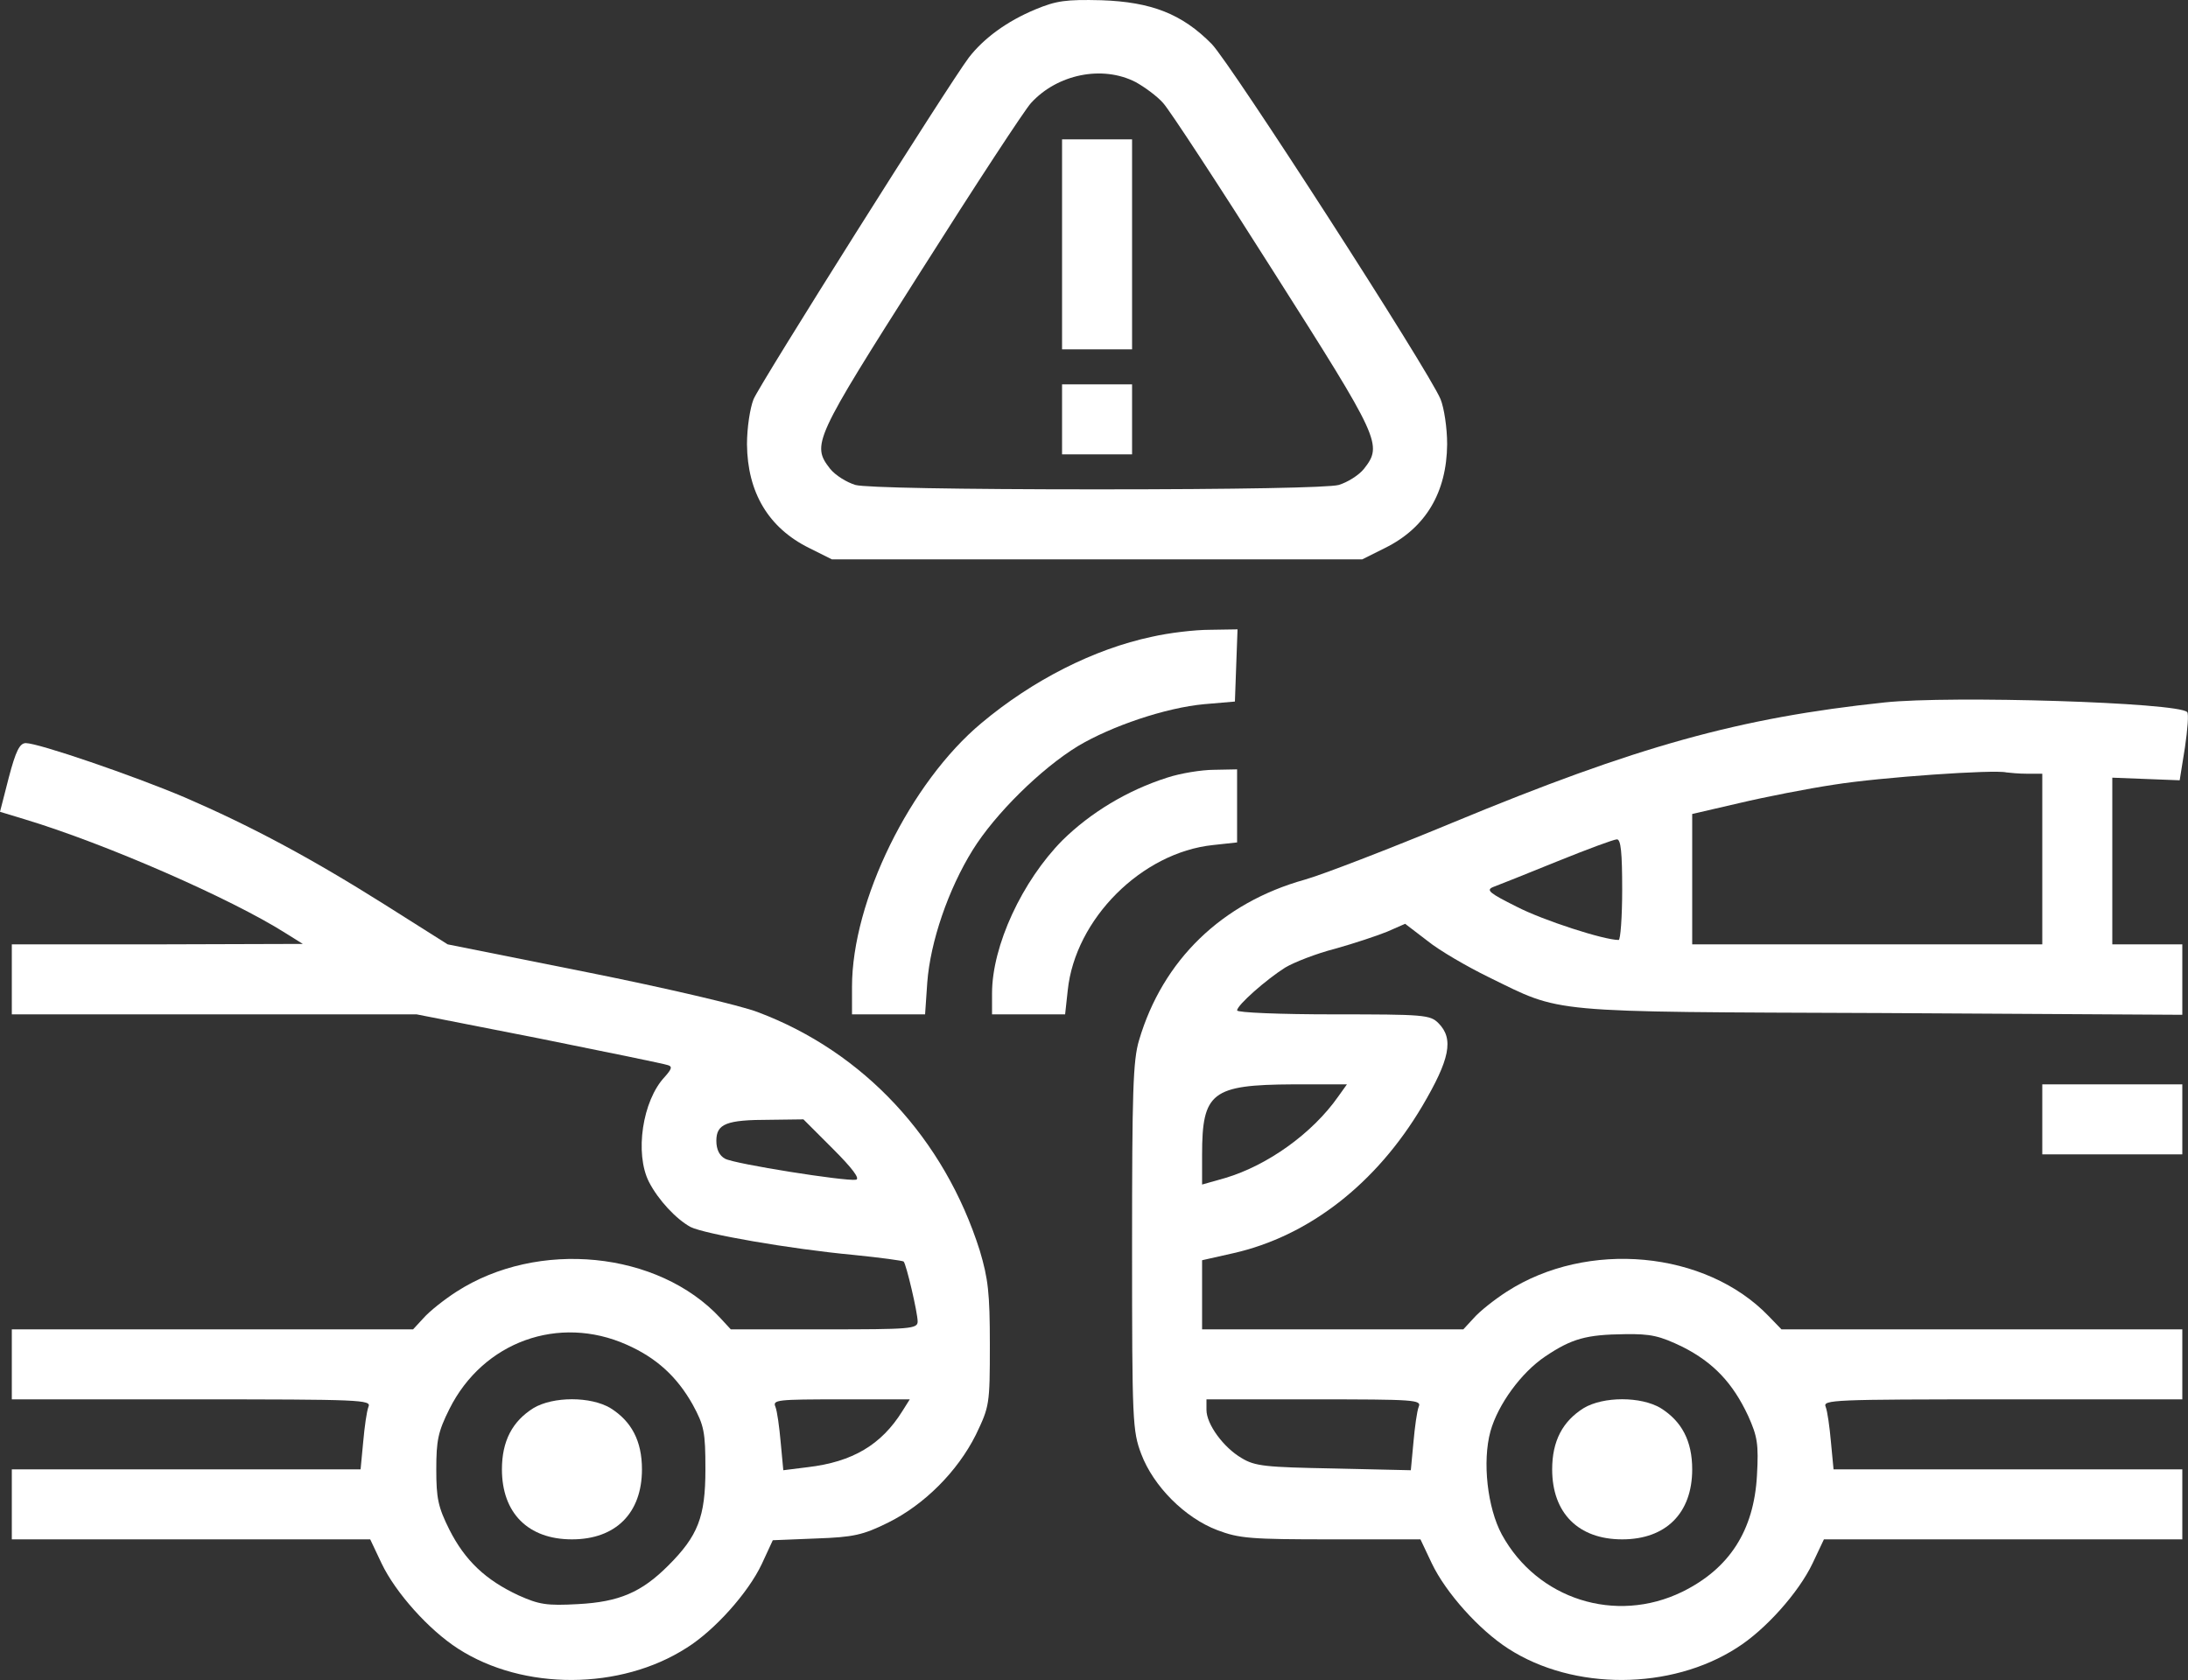 <svg width="500" height="384" viewBox="0 0 500 384" fill="none" xmlns="http://www.w3.org/2000/svg">
<rect x="0" y="0" width="500" height="384" fill="#333333" stroke="none"/>
<path d="M236.6 2.153C230.1 4.853 224.8 8.753 221.4 13.152C216.8 19.253 173.7 87.653 172.2 91.252C171.4 93.252 170.7 97.752 170.7 101.553C170.8 112.553 175.6 120.653 184.9 125.253L190.1 127.853H250.7H311.3L316.5 125.253C325.8 120.653 330.6 112.553 330.7 101.553C330.7 97.752 330 93.252 329.2 91.252C326.4 84.552 281.2 14.453 276.9 10.053C270.1 3.153 263.1 0.453 251.7 0.053C243.6 -0.147 241.4 0.153 236.6 2.153ZM259.5 18.753C261.5 19.852 264.4 21.953 265.8 23.552C267.2 25.052 278.6 42.453 291 62.053C315.4 100.453 316 101.653 311.7 107.153C310.5 108.653 307.9 110.253 305.9 110.853C303.6 111.453 282.9 111.853 250.7 111.853C218.5 111.853 197.8 111.453 195.5 110.853C193.5 110.253 190.9 108.653 189.7 107.153C185.4 101.653 186 100.453 210.4 62.053C222.8 42.453 234.2 25.052 235.6 23.552C241.6 16.953 251.9 14.852 259.5 18.753Z" fill="white"/>
<path d="M242.7 55.852V79.853H250.7H258.7V55.852V31.852H250.7H242.7V55.852Z" fill="white"/>
<path d="M242.7 95.853V103.853H250.7H258.7V95.853V87.853H250.7H242.7V95.853Z" fill="white"/>
<path d="M263.2 145.553C250 148.353 236 155.453 224.3 165.253C208 178.853 194.7 205.953 194.7 225.553V231.853H203.1H211.4L211.9 224.553C212.6 215.253 216.7 203.253 222.3 194.253C227.4 186.053 237.8 175.753 246.3 170.553C254 165.953 266.4 161.753 275.2 160.953L282.2 160.353L282.5 152.053L282.8 143.853L276.5 143.953C273 143.953 267.1 144.653 263.2 145.553Z" fill="white"/>
<path d="M430.7 160.553C397.5 164.053 374.1 170.553 331.9 188.053C317.2 194.153 302.1 199.953 298.2 201.053C279.2 206.353 265.7 219.453 260.3 237.753C258.9 242.353 258.7 249.653 258.7 284.953C258.7 324.953 258.8 327.053 260.8 332.353C263.6 339.753 270.8 346.953 278.2 349.753C283.2 351.653 285.9 351.853 304.2 351.853H324.6L327.2 357.353C330.4 364.053 338 372.553 344.7 376.853C359.6 386.453 381.8 386.353 396.9 376.653C403.4 372.553 411 364.053 414.2 357.353L416.8 351.853H457.7H498.7V343.853V335.853H458.8H419L418.4 329.553C418.1 326.153 417.6 322.553 417.2 321.553C416.5 319.953 418.8 319.853 457.6 319.853H498.7V311.853V303.853H452.9H407.1L404.2 300.853C389.8 285.853 362.7 283.353 344.3 295.253C341.5 297.053 338.1 299.753 336.8 301.253L334.4 303.853H304.5H274.7V295.953V288.053L281.8 286.453C299.1 282.553 314.5 270.553 325 252.853C331.3 242.153 332.3 237.453 328.7 233.853C326.8 231.953 325.4 231.853 304.7 231.853C292.6 231.853 282.7 231.453 282.7 230.953C282.7 229.753 289.4 223.853 293.7 221.153C295.7 219.953 300.8 217.953 305.1 216.853C309.4 215.653 314.8 213.853 317 212.953L321.1 211.153L326.2 215.053C328.9 217.253 335.3 220.953 340.2 223.353C357.2 231.653 352.6 231.253 430 231.553L498.7 231.953V223.853V215.853H490.7H482.7V196.853V177.753L490.4 178.053L498.1 178.353L499.3 170.853C499.9 166.753 500.2 163.053 499.8 162.753C497.7 160.553 445.7 158.953 430.7 160.553ZM463.3 176.853H466.7V196.353V215.853H426.7H386.7V200.953V186.053L397.5 183.553C403.4 182.153 413.1 180.253 419.1 179.353C429.7 177.653 455.8 175.853 458.5 176.553C459.3 176.653 461.4 176.853 463.3 176.853ZM370.7 203.353C370.7 209.653 370.3 214.853 369.9 214.853C366.5 214.853 352.6 210.353 346.6 207.253C340.4 204.153 339.5 203.453 341.2 202.753C342.3 202.353 348.8 199.753 355.7 196.953C362.6 194.153 368.8 191.853 369.5 191.853C370.4 191.853 370.7 194.853 370.7 203.353ZM305.8 250.653C299.9 259.053 289.7 266.353 280 269.253L274.7 270.753V263.953C274.7 249.653 276.9 247.953 295.5 247.853H307.8L305.8 250.653ZM384.5 307.853C391.6 311.453 396 316.153 399.5 323.653C401.6 328.353 401.9 330.053 401.5 337.253C400.8 349.853 395.2 358.553 384.4 363.853C369.2 371.253 351.3 365.553 343.2 350.753C339.9 344.653 338.7 334.053 340.6 327.153C342.3 321.053 347.6 313.753 353.1 310.053C359.2 305.953 362.5 305.053 371.3 304.953C377.3 304.853 379.3 305.353 384.5 307.853ZM324.2 321.553C323.8 322.553 323.3 326.253 323 329.653L322.4 336.053L304.8 335.653C289.2 335.353 286.8 335.153 283.7 333.253C279.6 330.853 275.7 325.553 275.7 322.253V319.853H300.3C323.3 319.853 324.9 319.953 324.2 321.553Z" fill="white"/>
<path d="M361.9 321.853C357.1 324.853 354.7 329.353 354.7 335.853C354.7 345.853 360.7 351.853 370.7 351.853C380.7 351.853 386.7 345.853 386.7 335.853C386.7 329.353 384.3 324.853 379.5 321.853C375 319.153 366.4 319.153 361.9 321.853Z" fill="white"/>
<path d="M2 177.753L0 185.553L5.6 187.253C24.2 192.853 52.9 205.453 65.2 213.253L69.2 215.753L36 215.853H2.7V223.853V231.853H49H95.2L123.2 237.353C138.6 240.453 151.8 243.153 152.6 243.453C153.7 243.753 153.5 244.353 151.9 246.153C146.8 251.553 145 263.653 148.3 270.153C150.4 274.253 154.5 278.653 157.8 280.453C161 282.053 180.3 285.453 195.2 286.853C201.2 287.453 206.3 288.153 206.5 288.353C207.1 288.953 209.7 300.053 209.7 302.053C209.7 303.753 208 303.853 188.4 303.853H167L164.6 301.253C150.4 285.953 122.9 283.253 104.3 295.253C101.5 297.053 98.1 299.753 96.8 301.253L94.4 303.853H48.5H2.7V311.853V319.853H43.8C82.6 319.853 84.9 319.953 84.2 321.553C83.8 322.553 83.3 326.153 83 329.553L82.4 335.853H42.6H2.7V343.853V351.853H43.7H84.6L87.2 357.353C90.4 364.053 98 372.553 104.7 376.853C119.6 386.453 141.8 386.353 156.9 376.653C163.3 372.653 171 364.053 174.1 357.453L176.6 352.053L186.5 351.653C195.1 351.353 197.2 350.853 202.9 348.053C211.2 343.953 218.8 336.353 223 327.953C226.1 321.453 226.2 321.153 226.2 307.353C226.2 295.453 225.8 292.253 223.9 285.853C215.8 260.253 197.4 240.453 173.2 231.353C169.4 229.853 151.8 225.753 134.3 222.253L102.3 215.853L87.9 206.753C70.6 195.853 57 188.653 42.2 182.253C30.4 177.253 8.8 169.853 5.9 169.853C4.5 169.853 3.6 171.653 2 177.753ZM190.3 262.553C194.8 267.053 196.6 269.453 195.6 269.653C193.2 270.053 167.9 266.053 165.7 264.853C164.4 264.153 163.7 262.753 163.7 260.753C163.7 256.853 166 255.953 175.9 255.953L183.6 255.853L190.3 262.553ZM143.2 307.353C150 310.353 154.7 314.653 158.3 321.053C160.9 325.853 161.2 327.253 161.2 335.853C161.2 346.753 159.5 351.053 152.7 357.853C146.6 363.953 141.5 366.153 132.1 366.653C124.9 367.053 123.2 366.753 118.5 364.653C111 361.153 106.3 356.753 102.7 349.653C100.1 344.453 99.7 342.453 99.7 335.853C99.7 329.253 100.1 327.253 102.7 322.053C110.4 306.653 127.7 300.453 143.2 307.353ZM206.2 322.553C201.4 330.253 194.8 334.153 184.6 335.353L179 336.053L178.4 329.653C178.1 326.253 177.6 322.553 177.2 321.553C176.5 319.953 177.6 319.853 192.2 319.853H207.9L206.2 322.553Z" fill="white"/>
<path d="M121.9 321.853C117.1 324.853 114.7 329.353 114.7 335.853C114.7 345.853 120.7 351.853 130.7 351.853C140.7 351.853 146.7 345.853 146.7 335.853C146.7 329.353 144.3 324.853 139.5 321.853C135 319.153 126.4 319.153 121.9 321.853Z" fill="white"/>
<path d="M266.7 177.753C257.6 180.653 249.2 185.753 242.8 192.053C233.6 201.353 226.7 216.153 226.7 227.053V231.853H235.1H243.4L244 226.353C245.7 210.053 260.9 194.853 277.2 193.153L282.7 192.553V184.253V175.853L277.5 175.953C274.6 175.953 269.7 176.753 266.7 177.753Z" fill="white"/>
<path d="M466.7 255.853V263.853H482.7H498.7V255.853V247.853H482.7H466.7V255.853Z" fill="white"/>
</svg>
